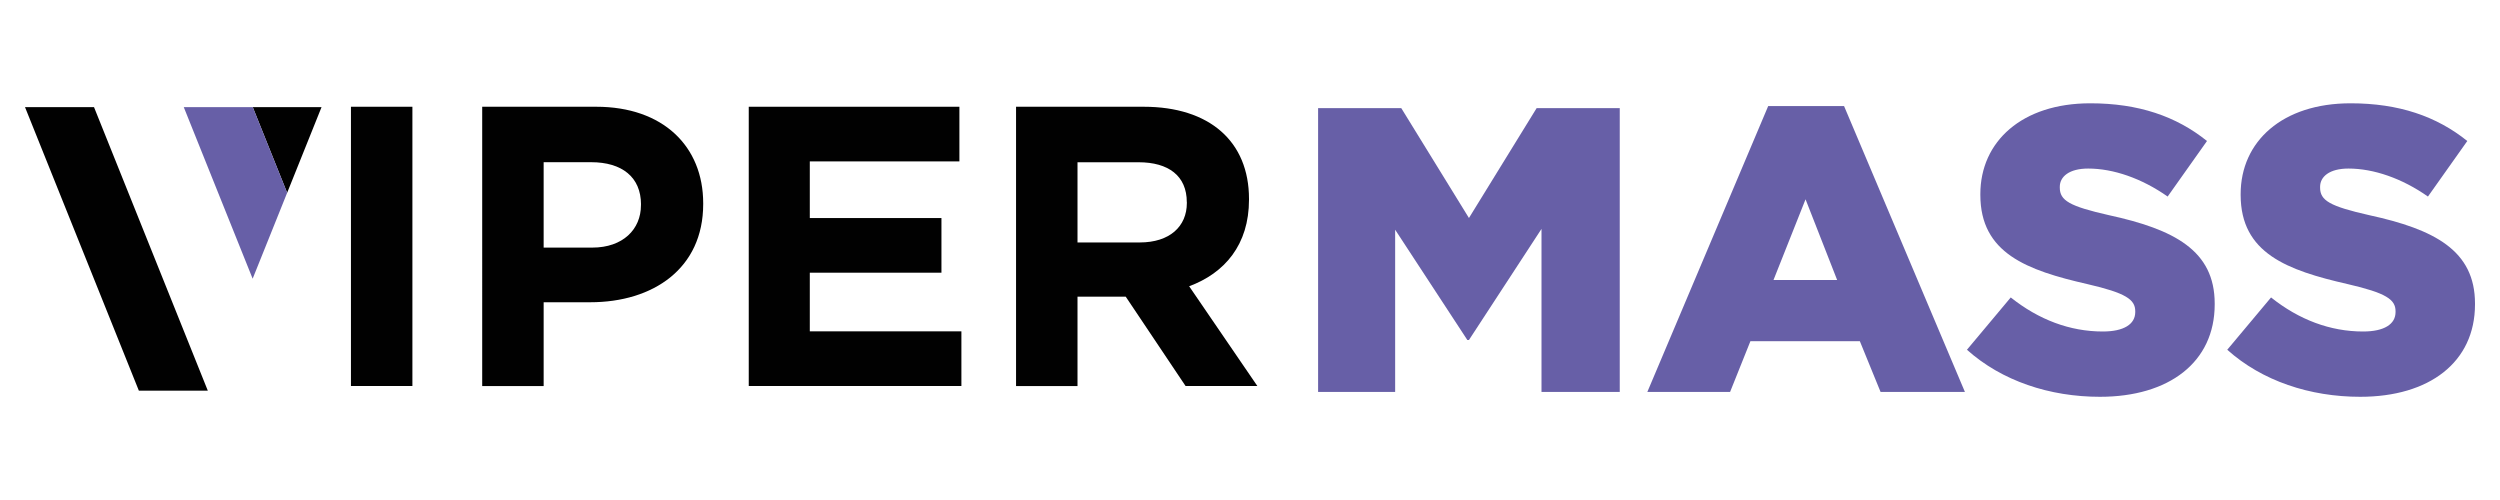 <?xml version="1.0" encoding="UTF-8"?>
<svg id="uuid-e075f74d-facc-4d1a-8f8e-7b3526ce5557" data-name="Capa 1" xmlns="http://www.w3.org/2000/svg" viewBox="0 0 500 100">
  <path d="m70.19,77.21V21.35h12.29v55.85h-12.29Z" style="fill: #010101;"/>
  <path d="m118.07,60.45h-9.34v16.76h-12.29V21.35h22.82c13.33,0,21.38,7.9,21.38,19.31v.16c0,12.92-10.05,19.63-22.58,19.63Zm10.13-19.55c0-5.5-3.83-8.46-9.97-8.46h-9.5v17.08h9.73c6.14,0,9.73-3.67,9.73-8.46v-.16Z" style="fill: #010101;"/>
  <path d="m149.75,77.21V21.35h42.13v10.93h-29.92v11.33h26.33v10.93h-26.33v11.73h30.32v10.93h-42.53Z" style="fill: #010101;"/>
  <path d="m237.12,77.21l-11.97-17.87h-9.65v17.87h-12.29V21.35h25.53c13.17,0,21.06,6.94,21.06,18.43v.16c0,9.02-4.87,14.68-11.97,17.31l13.64,19.95h-14.36Zm.24-36.78c0-5.27-3.67-7.98-9.65-7.98h-12.21v16.04h12.45c5.98,0,9.42-3.19,9.42-7.9v-.16Z" style="fill: #010101;"/>
  <polygon points="27.77 78.13 5 21.42 18.8 21.42 41.56 78.13 27.77 78.13" style="fill: #010101;"/>
  <polygon points="64.31 21.42 50.55 21.42 57.43 38.56 64.31 21.42" style="fill: #010101;"/>
  <polygon points="50.55 21.42 50.52 21.42 36.75 21.42 43.63 38.56 50.53 55.74 57.43 38.56 50.55 21.42" style="fill: #675fa7;"/>
  <g>
    <path d="m263.63,21.62h16.62l13.54,21.98,13.54-21.98h16.62v56.76h-15.65v-32.6l-14.51,22.22h-.32l-14.44-22.06v32.44h-15.41V21.62Z" style="fill: #675fa7;"/>
    <path d="m353.65,21.21h15.16l24.17,57.17h-16.87l-4.14-10.14h-21.89l-4.06,10.14h-16.55l24.17-57.17Zm13.78,34.79l-6.32-16.14-6.41,16.14h12.73Z" style="fill: #675fa7;"/>
    <path d="m393.39,69.95l8.76-10.46c5.6,4.46,11.84,6.81,18.41,6.81,4.22,0,6.49-1.46,6.49-3.89v-.16c0-2.35-1.87-3.65-9.57-5.43-12.08-2.76-21.41-6.16-21.41-17.84v-.16c0-10.54,8.35-18.16,21.98-18.16,9.65,0,17.19,2.59,23.35,7.54l-7.87,11.11c-5.19-3.65-10.87-5.6-15.89-5.6-3.81,0-5.68,1.62-5.68,3.65v.16c0,2.59,1.95,3.73,9.81,5.51,13.06,2.84,21.17,7.06,21.17,17.68v.16c0,11.6-9.16,18.49-22.95,18.49-10.05,0-19.62-3.16-26.6-9.41Z" style="fill: #675fa7;"/>
    <path d="m445.45,69.95l8.76-10.46c5.59,4.46,11.84,6.81,18.41,6.81,4.22,0,6.49-1.46,6.49-3.89v-.16c0-2.35-1.87-3.65-9.57-5.43-12.08-2.76-21.41-6.16-21.41-17.84v-.16c0-10.54,8.35-18.16,21.98-18.16,9.65,0,17.19,2.59,23.35,7.54l-7.87,11.11c-5.19-3.65-10.87-5.6-15.89-5.6-3.81,0-5.68,1.62-5.68,3.65v.16c0,2.59,1.95,3.73,9.81,5.51,13.06,2.84,21.17,7.06,21.17,17.68v.16c0,11.6-9.16,18.49-22.95,18.49-10.06,0-19.63-3.16-26.6-9.41Z" style="fill: #675fa7;"/>
  </g>
</svg>